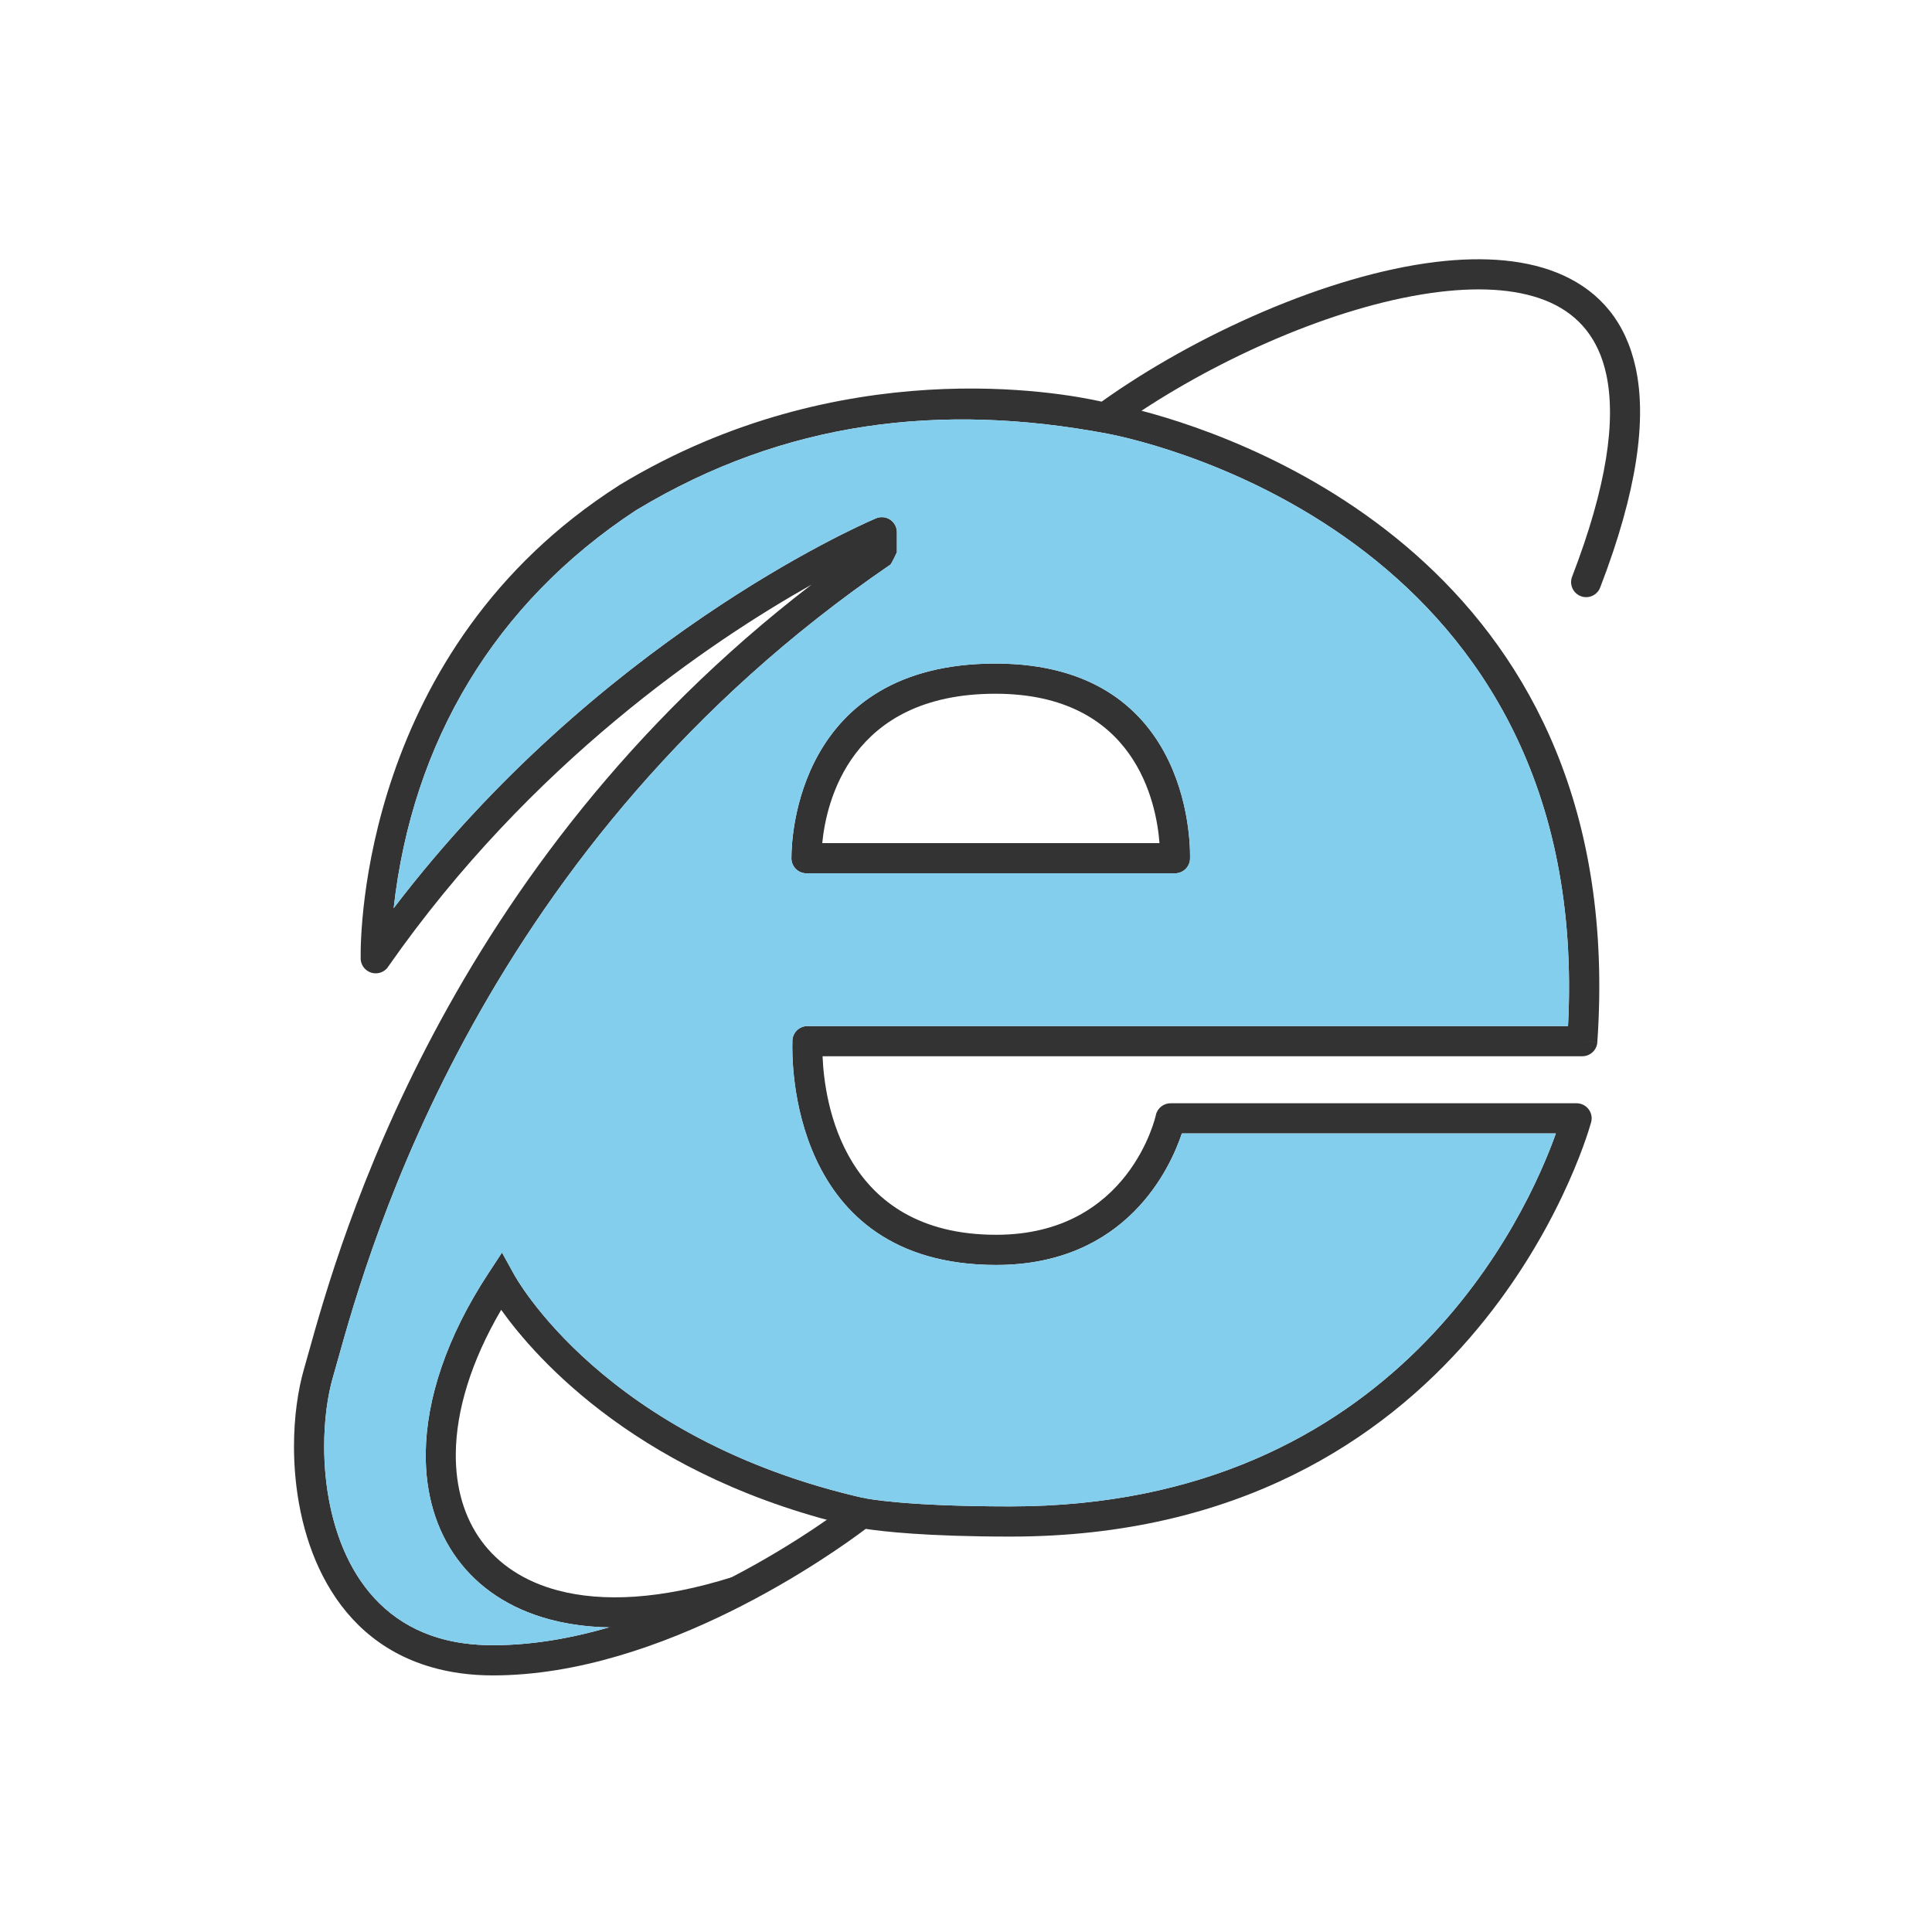 <?xml version="1.0" ?><!DOCTYPE svg  PUBLIC '-//W3C//DTD SVG 1.1//EN'  'http://www.w3.org/Graphics/SVG/1.1/DTD/svg11.dtd'><svg height="2048px" style="shape-rendering:geometricPrecision; text-rendering:geometricPrecision; image-rendering:optimizeQuality; fill-rule:evenodd; clip-rule:evenodd" viewBox="0 0 2048 2048" width="2048px" xml:space="preserve" xmlns="http://www.w3.org/2000/svg" xmlns:xlink="http://www.w3.org/1999/xlink"><defs><style type="text/css">
   <![CDATA[
    .fil2 {fill:none}
    .fil1 {fill:#83CDED}
    .fil0 {fill:#333333;fill-rule:nonzero}
   ]]>
  </style></defs><g id="Layer_x0020_1"><path class="fil0" d="M673.786 541.183c-149.121,98.106 -236.723,245.047 -256.491,421.535 215.902,-283.2 491.053,-404.581 510.142,-412.776 2.191,-1.128 4.677,-1.765 7.311,-1.765 8.836,0 16,7.165 16,16l0 21.113 0 0.105c0,0 -5.675,12.322 -6.969,13.207l-0.032 -0.02c-432.855,296 -551.984,722.483 -585.96,844.123 -1.696,6.076 -3.171,11.352 -4.802,16.97 -5.753,19.815 -9.335,45.511 -9.335,73.572 0,40.511 7.57,85.199 27.025,122.96 18.905,36.693 49.26,66.997 95.191,80.332 16.574,4.812 35.393,7.46 56.691,7.46 182.423,0 368.318,-142.825 380.47,-152.312 3.643,-3.167 8.669,-4.657 13.76,-3.601l-3.252 15.666 3.25 -15.625c0.118,0.024 40.639,8.714 154.344,8.714 410.176,0 548.502,-311.996 578.15,-395.344l-396.462 0c-12.102,36.267 -58.655,139.417 -196.839,139.417 -219.712,0 -216.658,-218.343 -216.021,-236.68 -0.007,-0.19 -0.011,-0.381 -0.011,-0.573 0,-8.836 7.165,-16 16,-16l806.22 0c26.361,-511.865 -436.122,-618.126 -488.873,-628.055 -175.334,-33.004 -341.259,-13.776 -498.299,80.847l-1.209 0.729zm536.273 -105.79c123.186,32.4 517.353,175.081 483.178,669.334l-15.938 -1.063 15.961 1.103c-0.582,8.445 -7.62,14.902 -15.961,14.895l0 0.002 -805.346 0c1.904,47.491 21.21,189.252 184.027,189.252 141.722,0 169.233,-126.617 169.316,-126.979l15.562 3.562 -15.593 -3.588c1.726,-7.501 8.466,-12.544 15.867,-12.412l430.107 0c8.836,0 16,7.165 16,16 0,1.878 -0.325,3.68 -0.919,5.354 -6.496,22.834 -131.017,437.991 -615.189,437.991 -89.739,0 -136.53,-5.59 -153.392,-8.178 -33.917,25.551 -215.033,155.335 -395.181,155.335 -24.136,0 -45.931,-3.136 -65.565,-8.837 -55.54,-16.126 -92.078,-52.439 -114.691,-96.331 -22.067,-42.828 -30.651,-92.715 -30.651,-137.584 0,-30.858 4.11,-59.709 10.713,-82.447 1.095,-3.775 2.761,-9.733 4.677,-16.595 32.898,-117.778 144.054,-515.561 533.129,-814.403 -106.355,59.856 -297.508,188.356 -448.811,405.085l0.054 0.038c-5.057,7.245 -15.033,9.019 -22.278,3.961 -4.779,-3.335 -7.176,-8.811 -6.804,-14.231 -0.283,-22.909 1.104,-326.28 274.114,-500.286l-0.037 -0.057c0.374,-0.239 0.755,-0.458 1.14,-0.663 233.364,-140.719 466.454,-97.774 510.246,-87.915 98.894,-70.531 239.309,-134.23 354.59,-148.101 51.149,-6.155 97.889,-2.578 134.87,14.323 38.667,17.673 66.215,49.225 76.741,98.392 11.556,53.983 1.856,129.709 -37.74,232.455 -3.175,8.215 -12.41,12.3 -20.624,9.125 -8.215,-3.175 -12.3,-12.41 -9.125,-20.624 37.161,-96.43 46.573,-166.058 36.24,-214.33 -8.174,-38.18 -29.248,-62.537 -58.741,-76.017 -31.179,-14.25 -72.15,-17.075 -117.872,-11.574 -101.244,12.183 -223.186,64.891 -316.073,126.006zm-154.899 267.998c214.773,0 206.325,206.215 206.307,206.806l0.054 0.047c-0.262,8.669 -7.377,15.518 -15.992,15.514l0 0.002 -390.624 0c-8.836,0 -16,-7.165 -16,-16 0,-0.424 0.017,-0.846 0.05,-1.261 0.011,-18.331 5.223,-205.108 216.206,-205.108zm173.947 190.369c-3.229,-42.653 -25.638,-158.368 -173.947,-158.368 -153.991,0 -179.403,115.463 -183.535,158.368l357.482 0z"/><path class="fil0" d="M785.637 1702.34c-81.204,25.651 -149.425,28.55 -202.546,14.416 -42.918,-11.419 -76.087,-33.862 -98.512,-64.457 -22.331,-30.468 -33.754,-68.737 -33.295,-111.967 0.602,-57.014 21.94,-122.786 66.304,-190.396l14.537 -22.153 12.837 23.215c0.279,0.504 94.475,175.247 373.843,237.717l-6.874 31.124c-232.164,-51.914 -343.885,-179.792 -380.66,-231.362 -32.087,54.757 -47.633,106.874 -48.111,152.105 -0.384,36.236 8.937,67.967 27.17,92.843 18.138,24.747 45.361,43.005 80.888,52.458 47.511,12.64 109.649,9.693 184.794,-14.043l9.626 30.501z"/><path class="fil1" d="M1662.17 1087.66c26.361,-511.865 -436.122,-618.126 -488.873,-628.055 -175.334,-33.004 -341.259,-13.776 -498.299,80.847l-1.209 0.729c-149.121,98.106 -236.723,245.047 -256.491,421.535 215.902,-283.2 491.053,-404.581 510.142,-412.776 2.191,-1.128 4.677,-1.765 7.311,-1.765 8.836,0 16,7.165 16,16l0 21.113 0 0.105c0,0 -5.675,12.322 -6.969,13.207l-0.032 -0.02c-432.855,296 -551.984,722.483 -585.96,844.123 -1.696,6.076 -3.171,11.352 -4.802,16.97 -5.753,19.815 -9.335,45.511 -9.335,73.572 0,40.511 7.57,85.199 27.025,122.96 18.905,36.693 49.26,66.997 95.191,80.332 16.574,4.812 35.393,7.46 56.691,7.46 41.45,0 83.078,-7.374 122.808,-18.881 -22.603,-0.463 -43.393,-3.335 -62.275,-8.359 -42.918,-11.419 -76.087,-33.862 -98.512,-64.457 -22.331,-30.468 -33.754,-68.737 -33.295,-111.967 0.602,-57.014 21.94,-122.786 66.304,-190.396l14.537 -22.153 12.837 23.215c0.278,0.502 93.56,173.548 369.772,236.796 0.681,0.052 1.368,0.148 2.055,0.291l-0.001 0.041c0.118,0.024 40.639,8.714 154.344,8.714 410.176,0 548.502,-311.996 578.15,-395.344l-396.462 0c-12.102,36.267 -58.655,139.417 -196.839,139.417 -219.712,0 -216.658,-218.343 -216.021,-236.68l-0.011 -0.573c0,-8.836 7.165,-16 16,-16l806.22 0zm-416.639 -161.904l0 0zm-190.369 -222.367c214.773,0 206.325,206.215 206.307,206.806l0.054 0.047c-0.262,8.669 -7.377,15.518 -15.992,15.516l-390.624 0c-8.836,0 -16,-7.165 -16,-16 0,-0.424 0.017,-0.846 0.05,-1.261 0.011,-18.331 5.223,-205.108 216.206,-205.108z"/></g><rect class="fil2" height="2048" width="2048"/></svg>